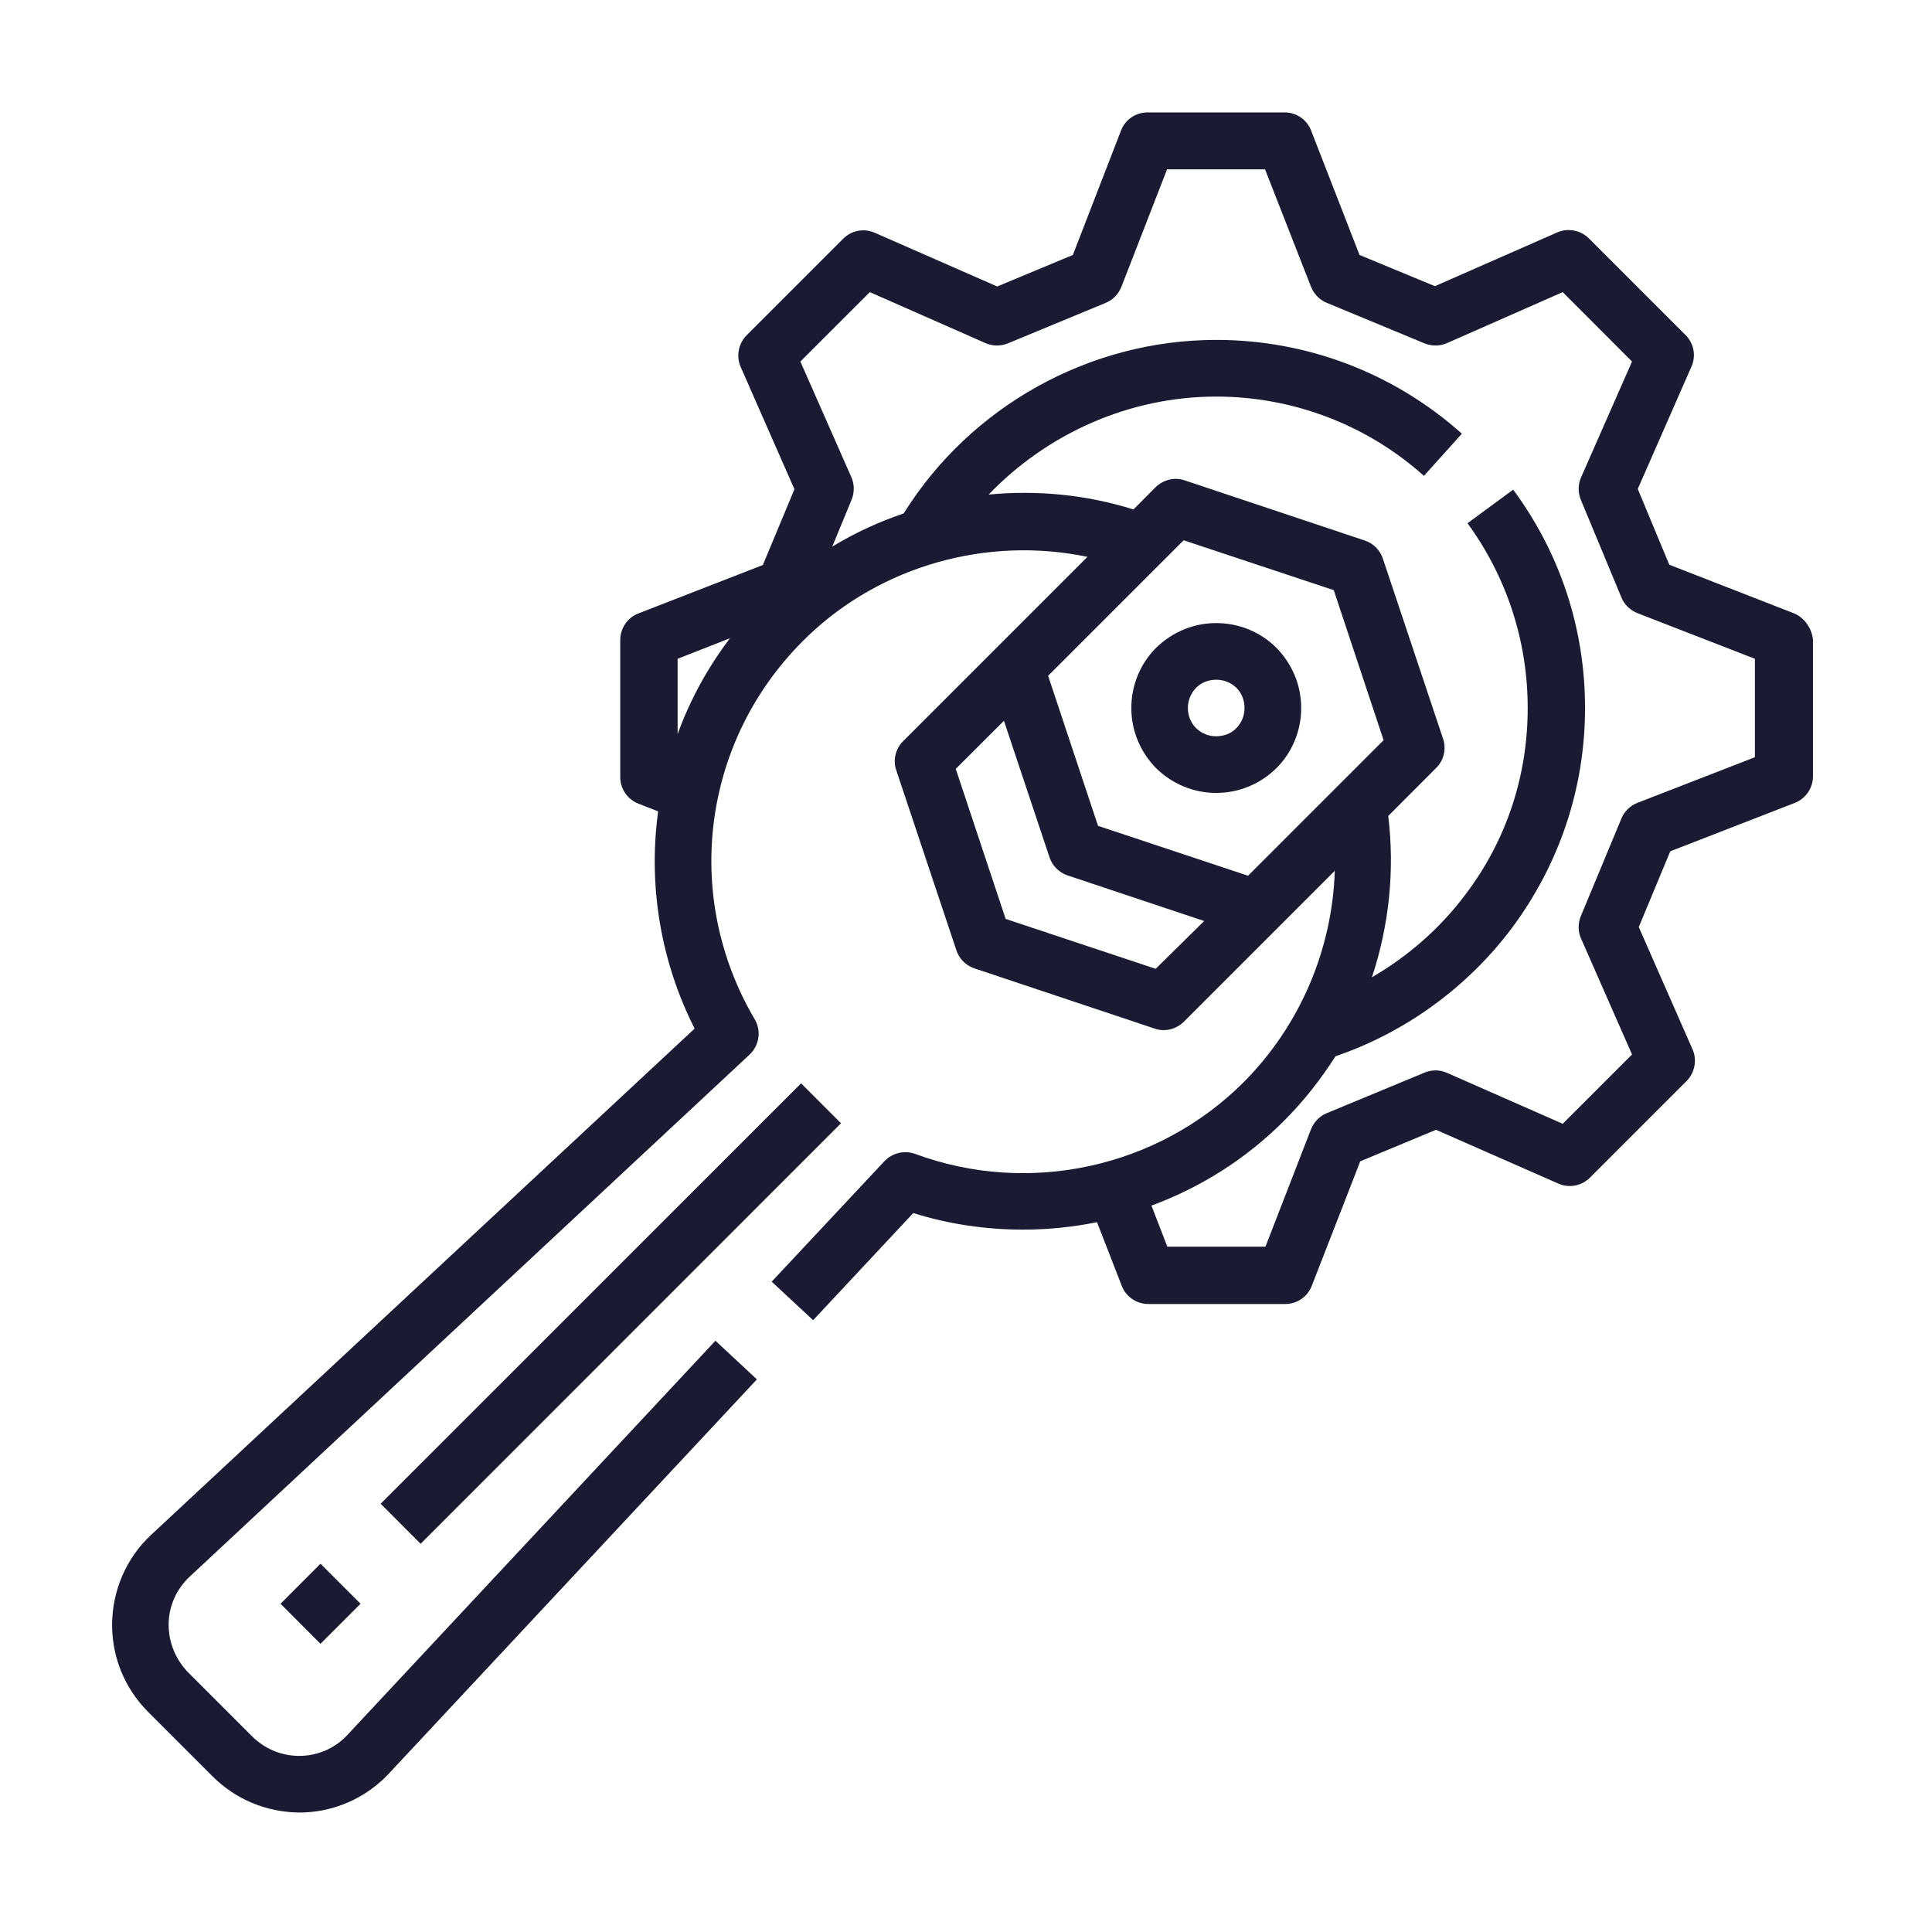 <svg xmlns="http://www.w3.org/2000/svg" xmlns:xlink="http://www.w3.org/1999/xlink" width="100" viewBox="0 0 75 75" height="100" preserveAspectRatio="xMidYMid meet"><defs><clipPath id="f8ed1c7539"><path d="M 4.242 4.363 L 70.992 4.363 L 70.992 70.363 L 4.242 70.363 Z M 4.242 4.363 " clip-rule="nonzero"></path></clipPath></defs><path fill="#1a1b33" d="M 47.215 30.781 C 48.094 30.781 48.918 30.438 49.551 29.82 C 50.168 29.203 50.512 28.363 50.512 27.484 C 50.512 26.605 50.168 25.781 49.551 25.148 C 48.93 24.531 48.094 24.188 47.215 24.188 C 46.336 24.188 45.512 24.531 44.879 25.148 C 44.262 25.766 43.918 26.605 43.918 27.484 C 43.918 28.363 44.262 29.188 44.879 29.82 C 45.512 30.438 46.336 30.781 47.215 30.781 Z M 46.43 26.699 C 46.637 26.496 46.91 26.387 47.215 26.387 C 47.516 26.387 47.777 26.496 47.996 26.699 C 48.203 26.906 48.312 27.184 48.312 27.484 C 48.312 27.785 48.203 28.047 47.996 28.266 C 47.793 28.473 47.516 28.582 47.215 28.582 C 46.91 28.582 46.652 28.473 46.43 28.266 C 46.227 28.062 46.113 27.785 46.113 27.484 C 46.113 27.184 46.227 26.922 46.43 26.699 Z M 46.43 26.699 " fill-opacity="1" fill-rule="nonzero"></path><path fill="#1a1b33" d="M 10.891 62.258 L 12.441 60.703 L 13.996 62.258 L 12.441 63.812 Z M 10.891 62.258 " fill-opacity="1" fill-rule="nonzero"></path><path fill="#1a1b33" d="M 14.777 58.375 L 31.098 42.055 L 32.648 43.605 L 16.328 59.93 Z M 14.777 58.375 " fill-opacity="1" fill-rule="nonzero"></path><g clip-path="url(#f8ed1c7539)"><path fill="#1a1b33" d="M 69.621 23.801 L 64.801 21.922 L 63.578 18.98 L 65.664 14.227 C 65.844 13.812 65.762 13.332 65.43 13.004 L 61.68 9.254 C 61.363 8.938 60.871 8.84 60.457 9.02 L 55.703 11.109 L 52.777 9.898 L 50.895 5.062 C 50.73 4.637 50.32 4.363 49.867 4.363 L 44.551 4.363 C 44.094 4.363 43.684 4.637 43.52 5.062 L 41.648 9.898 L 38.711 11.121 L 33.957 9.035 C 33.543 8.855 33.062 8.938 32.734 9.266 L 28.984 13.016 C 28.668 13.332 28.57 13.828 28.75 14.238 L 30.84 18.992 L 29.613 21.934 L 24.777 23.816 C 24.352 23.98 24.078 24.395 24.078 24.848 L 24.078 30.164 C 24.078 30.617 24.352 31.027 24.777 31.195 L 25.547 31.496 C 25.547 31.535 25.535 31.578 25.535 31.605 C 25.164 34.465 25.672 37.375 26.965 39.93 L 5.859 59.59 C 4.898 60.484 4.352 61.762 4.352 63.082 C 4.352 64.344 4.844 65.539 5.738 66.445 L 8.238 68.945 C 9.145 69.855 10.34 70.348 11.617 70.363 C 12.938 70.363 14.199 69.812 15.094 68.852 L 29.383 53.547 L 27.773 52.047 L 13.484 67.352 C 13.004 67.875 12.316 68.164 11.617 68.164 C 10.93 68.164 10.27 67.891 9.777 67.395 L 7.277 64.895 C 6.809 64.398 6.547 63.754 6.547 63.066 C 6.547 62.352 6.852 61.68 7.371 61.199 L 29.105 40.934 C 29.477 40.578 29.559 40.012 29.301 39.574 C 26.441 34.723 27.281 28.609 31.348 24.707 C 34.219 21.949 38.34 20.809 42.215 21.617 L 35.055 28.777 C 34.766 29.062 34.656 29.504 34.793 29.902 L 37.129 36.895 C 37.238 37.227 37.5 37.484 37.832 37.594 L 44.824 39.93 C 45.223 40.07 45.648 39.957 45.949 39.672 L 51.816 33.805 C 51.719 36.855 50.469 39.809 48.285 42.004 C 44.961 45.332 39.945 46.43 35.523 44.793 C 35.109 44.645 34.645 44.754 34.34 45.07 L 29.957 49.754 L 31.566 51.25 L 35.453 47.09 C 36.84 47.527 38.285 47.734 39.715 47.734 C 40.676 47.734 41.637 47.637 42.586 47.445 L 43.547 49.918 C 43.711 50.344 44.125 50.621 44.578 50.621 L 49.895 50.621 C 50.348 50.621 50.758 50.344 50.922 49.918 L 52.805 45.082 L 55.746 43.859 L 60.5 45.949 C 60.91 46.129 61.391 46.043 61.723 45.715 L 65.473 41.965 C 65.789 41.648 65.887 41.152 65.707 40.742 L 63.617 35.988 L 64.84 33.047 L 69.676 31.168 C 70.102 31 70.379 30.59 70.379 30.137 L 70.379 24.82 C 70.324 24.379 70.047 23.969 69.621 23.801 Z M 26.305 28.5 L 26.305 25.574 L 28.336 24.777 C 27.473 25.918 26.785 27.168 26.305 28.5 Z M 45.949 20.973 L 51.777 22.91 L 53.711 28.734 L 48.449 33.996 L 42.625 32.059 L 40.688 26.234 Z M 44.863 37.609 L 39.039 35.672 L 37.102 29.848 L 38.973 27.98 L 40.742 33.281 C 40.852 33.613 41.113 33.871 41.445 33.984 L 46.746 35.754 Z M 68.125 29.395 L 63.562 31.168 C 63.289 31.277 63.055 31.496 62.945 31.77 L 61.363 35.574 C 61.254 35.852 61.254 36.168 61.379 36.441 L 63.355 40.934 L 60.664 43.625 L 56.172 41.648 C 55.898 41.523 55.582 41.523 55.305 41.637 L 51.5 43.215 C 51.227 43.324 51.008 43.559 50.895 43.832 L 49.125 48.395 L 45.316 48.395 L 44.699 46.801 C 46.598 46.102 48.355 45 49.84 43.516 C 50.609 42.746 51.266 41.91 51.844 41.004 C 54.551 40.082 56.969 38.324 58.688 36.031 C 60.539 33.543 61.531 30.59 61.531 27.484 C 61.531 24.406 60.566 21.48 58.742 19.008 L 56.969 20.312 C 58.492 22.402 59.305 24.887 59.305 27.484 C 59.305 30.121 58.48 32.621 56.898 34.711 C 55.926 36.016 54.676 37.113 53.258 37.938 C 53.918 35.945 54.152 33.805 53.891 31.676 L 55.758 29.805 C 56.047 29.516 56.156 29.078 56.02 28.68 L 53.684 21.688 C 53.574 21.355 53.312 21.094 52.984 20.984 L 45.992 18.648 C 45.594 18.512 45.168 18.621 44.863 18.91 L 44 19.777 C 42.16 19.199 40.25 19.02 38.379 19.199 C 40.66 16.824 43.848 15.395 47.215 15.395 C 50.195 15.395 53.066 16.492 55.277 18.473 L 56.75 16.836 C 54.125 14.488 50.746 13.195 47.215 13.195 C 42.297 13.195 37.68 15.766 35.082 19.93 C 34.121 20.258 33.188 20.684 32.309 21.219 L 33.062 19.391 C 33.172 19.117 33.172 18.801 33.051 18.527 L 31.07 14.035 L 33.766 11.34 L 38.258 13.32 C 38.531 13.441 38.848 13.441 39.121 13.332 L 42.93 11.754 C 43.203 11.645 43.422 11.41 43.531 11.137 L 45.305 6.574 L 49.109 6.574 L 50.895 11.137 C 51.008 11.41 51.227 11.645 51.5 11.754 L 55.305 13.332 C 55.582 13.441 55.898 13.441 56.172 13.32 L 60.664 11.34 L 63.355 14.035 L 61.379 18.527 C 61.254 18.801 61.254 19.117 61.363 19.391 L 62.945 23.199 C 63.055 23.473 63.289 23.691 63.562 23.801 L 68.125 25.574 Z M 68.125 29.395 " fill-opacity="1" fill-rule="nonzero"></path></g></svg>